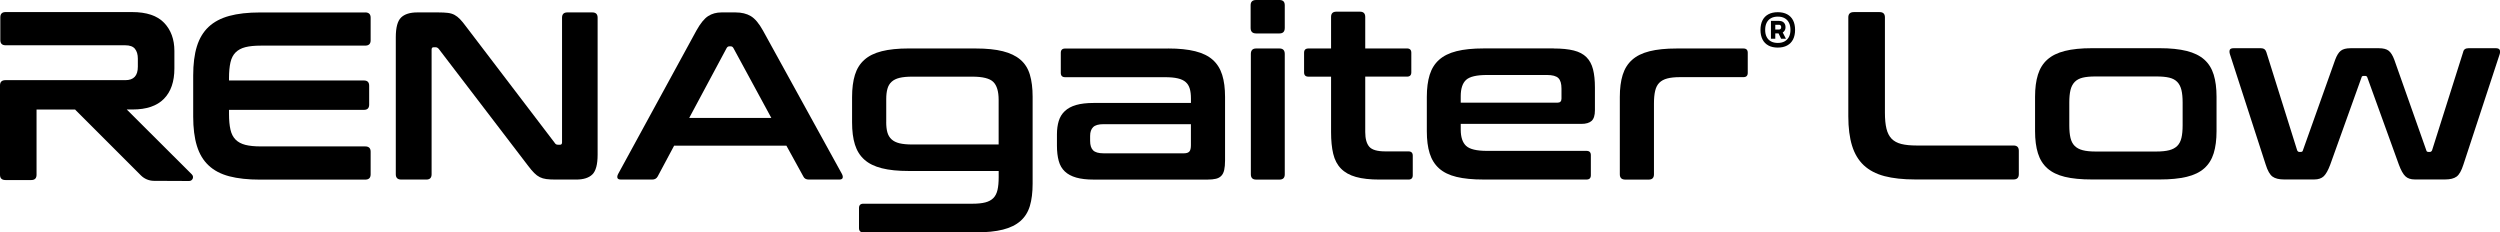 <?xml version="1.0" encoding="UTF-8"?>
<svg id="Layer_2" data-name="Layer 2" xmlns="http://www.w3.org/2000/svg" viewBox="0 0 779.13 72.41">
  <defs>
    <style>
      .cls-1 {
        fill: #000;
        stroke-width: 0px;
      }
    </style>
  </defs>
  <g id="Layer_1-2" data-name="Layer 1">
    <g>
      <g>
        <path class="cls-1" d="M113.8,3.87c1.14,0,1.71.54,1.71,1.64v7.07c0,1.09-.57,1.64-1.71,1.64h-32.53c-1.93,0-3.53.16-4.8.48-1.26.32-2.28.87-3.05,1.64-.77.77-1.31,1.81-1.6,3.12-.3,1.32-.45,2.94-.45,4.88v.74h42.05c1.09,0,1.63.55,1.63,1.64v5.88c0,1.09-.54,1.64-1.63,1.64h-42.05v1.26c0,1.94.15,3.56.45,4.88.29,1.32.83,2.36,1.6,3.13.77.77,1.78,1.31,3.05,1.64,1.27.32,2.87.48,4.8.48h32.53c1.14,0,1.71.54,1.71,1.64v7.07c0,1.09-.57,1.64-1.71,1.64h-32.75c-3.77,0-6.97-.35-9.6-1.04-2.63-.69-4.78-1.82-6.44-3.39-1.67-1.56-2.88-3.59-3.65-6.1-.77-2.5-1.15-5.54-1.15-9.12v-12.8c0-3.57.38-6.6,1.15-9.08.77-2.48,1.98-4.5,3.65-6.07,1.66-1.56,3.81-2.7,6.44-3.42,2.63-.72,5.83-1.08,9.6-1.08h32.75Z"/>
        <path class="cls-1" d="M136.61,3.87c1.19,0,2.18.05,2.98.15s1.49.31,2.08.63c.59.32,1.16.77,1.71,1.34.55.57,1.17,1.33,1.86,2.27l27.68,36.32c.2.35.52.52.97.52h.67c.4,0,.6-.25.6-.74V5.51c0-1.09.55-1.64,1.64-1.64h7.81c1.09,0,1.64.55,1.64,1.64v42.71c0,3.03-.55,5.07-1.64,6.14s-2.78,1.6-5.06,1.6h-6.4c-1.14,0-2.1-.05-2.87-.15-.77-.1-1.45-.3-2.05-.6-.6-.3-1.18-.73-1.75-1.3-.57-.57-1.23-1.35-1.97-2.34l-27.76-36.32c-.3-.35-.62-.52-.97-.52h-.67c-.4,0-.6.25-.6.74v38.85c0,1.09-.55,1.64-1.64,1.64h-7.81c-1.14,0-1.71-.55-1.71-1.64V11.61c0-3.03.55-5.07,1.64-6.14,1.09-1.06,2.78-1.6,5.06-1.6h6.55Z"/>
        <path class="cls-1" d="M59.79,54.35l-20.29-20.23h1.83c4.32,0,7.57-1.1,9.75-3.31,2.18-2.21,3.27-5.37,3.27-9.49v-5.43c0-3.62-1.07-6.55-3.2-8.78-2.13-2.23-5.46-3.35-9.97-3.35H1.74C.65,3.76.1,4.31.1,5.4v7.07c0,1.09.55,1.64,1.64,1.64h37.28c1.44,0,2.46.37,3.05,1.12s.89,1.76.89,3.05v2.53c0,2.78-1.29,4.17-3.87,4.17H5.32h0s-3.61,0-3.61,0c-1.14,0-1.71.55-1.71,1.64v27.85c0,1.09.57,1.64,1.71,1.64h8.04c1.09,0,1.64-.55,1.64-1.64v-20.34h12.02c.06.08.13.16.21.24l20.3,20.3c1.07,1.07,2.53,1.68,4.05,1.69l10.98.05c1.07,0,1.61-1.29.85-2.04Z"/>
        <path class="cls-1" d="M229.23,3.87c1.88,0,3.47.38,4.76,1.15,1.29.77,2.56,2.27,3.79,4.5l24.63,44.73c.25.5.31.91.19,1.23-.12.32-.48.48-1.08.48h-9.45c-.84,0-1.41-.32-1.71-.97l-5.28-9.6h-34.98l-5.13,9.6c-.35.65-.92.97-1.71.97h-9.67c-.65,0-1.03-.16-1.15-.48-.12-.32-.06-.73.19-1.23l24.41-44.73c1.24-2.23,2.46-3.73,3.65-4.5,1.19-.77,2.58-1.15,4.17-1.15h4.39ZM214.79,36.76h25.6l-11.83-21.8c-.2-.35-.47-.52-.82-.52h-.45c-.35,0-.62.18-.82.52l-11.68,21.8Z"/>
        <path class="cls-1" d="M304.1,15.11c3.37,0,6.19.29,8.45.86,2.26.57,4.08,1.45,5.47,2.64,1.39,1.19,2.37,2.74,2.94,4.65.57,1.91.86,4.2.86,6.88v27.09c0,2.73-.29,5.05-.86,6.96s-1.55,3.47-2.94,4.69c-1.39,1.22-3.21,2.11-5.47,2.68-2.26.57-5.07.86-8.45.86h-35.05c-.89,0-1.34-.45-1.34-1.34v-6.25c0-.89.45-1.34,1.34-1.34h34.01c1.64,0,2.98-.14,4.02-.41,1.04-.27,1.87-.72,2.49-1.34.62-.62,1.05-1.46,1.3-2.53.25-1.07.37-2.39.37-3.98v-1.94h-27.98c-3.37,0-6.19-.28-8.45-.86-2.26-.57-4.07-1.46-5.43-2.68-1.37-1.22-2.34-2.78-2.94-4.69-.6-1.91-.89-4.23-.89-6.96v-7.81c0-2.73.3-5.05.89-6.96.59-1.91,1.57-3.47,2.94-4.69,1.36-1.22,3.17-2.11,5.43-2.68,2.26-.57,5.07-.86,8.45-.86h20.84ZM276.19,38.03c0,1.29.12,2.37.37,3.24.25.87.68,1.59,1.3,2.16.62.57,1.45.98,2.49,1.23,1.04.25,2.36.37,3.94.37h26.94v-13.92c0-2.63-.56-4.49-1.67-5.58s-3.29-1.64-6.51-1.64h-18.75c-1.59,0-2.9.12-3.94.37-1.04.25-1.87.66-2.49,1.23-.62.57-1.06,1.3-1.3,2.2-.25.89-.37,1.96-.37,3.2v7.14Z"/>
        <path class="cls-1" d="M364.08,15.11c3.32,0,6.13.29,8.41.86s4.11,1.46,5.47,2.68c1.37,1.22,2.34,2.78,2.94,4.69s.89,4.2.89,6.88v19.8c0,1.19-.09,2.17-.26,2.94-.17.77-.47,1.38-.89,1.82-.42.45-.98.76-1.67.93-.7.17-1.59.26-2.68.26h-35.42c-2.18,0-4.01-.21-5.47-.63-1.46-.42-2.64-1.05-3.54-1.9-.89-.84-1.53-1.93-1.9-3.27s-.56-2.93-.56-4.76v-3.57c0-1.54.19-2.91.56-4.13s1-2.25,1.9-3.09c.89-.84,2.07-1.48,3.54-1.9,1.46-.42,3.28-.63,5.47-.63h30.29v-1.41c0-1.19-.12-2.21-.37-3.05-.25-.84-.67-1.53-1.27-2.05-.59-.52-1.41-.91-2.45-1.15-1.04-.25-2.38-.37-4.02-.37h-31.11c-.89,0-1.34-.45-1.34-1.34v-6.25c0-.89.45-1.34,1.34-1.34h32.15ZM368.99,47.78c.79,0,1.35-.19,1.68-.56.32-.37.48-1.03.48-1.97v-6.55h-27.24c-1.54,0-2.62.31-3.24.93-.62.62-.93,1.53-.93,2.72v1.56c0,1.34.31,2.32.93,2.94.62.62,1.7.93,3.24.93h25.08Z"/>
        <path class="cls-1" d="M398.76,0c1.09,0,1.64.55,1.64,1.64v7.07c0,1.14-.55,1.71-1.64,1.71h-7.29c-1.14,0-1.71-.57-1.71-1.71V1.64c0-1.09.57-1.64,1.71-1.64h7.29ZM398.76,15.11c1.09,0,1.64.57,1.64,1.71v37.51c0,1.09-.55,1.64-1.64,1.64h-7.29c-1.09,0-1.64-.55-1.64-1.64V16.82c0-1.14.55-1.71,1.64-1.71h7.29Z"/>
        <path class="cls-1" d="M414.83,15.11V5.28c0-1.09.54-1.64,1.64-1.64h7.37c1.09,0,1.64.55,1.64,1.64v9.82h13.02c.89,0,1.34.45,1.34,1.34v6.1c0,.89-.45,1.34-1.34,1.34h-13.02v17.27c0,2.08.42,3.61,1.26,4.58.84.97,2.5,1.45,4.99,1.45h7.22c.89,0,1.34.45,1.34,1.34v6.1c0,.89-.45,1.34-1.34,1.34h-9.01c-2.97,0-5.43-.27-7.37-.82-1.93-.54-3.49-1.41-4.65-2.6-1.17-1.19-1.97-2.73-2.42-4.61-.45-1.88-.67-4.14-.67-6.77v-17.27h-7.07c-.89,0-1.34-.45-1.34-1.34v-6.1c0-.89.45-1.34,1.34-1.34h7.07Z"/>
        <path class="cls-1" d="M484.19,15.11c2.53,0,4.62.21,6.29.63s2.98,1.12,3.94,2.08,1.65,2.23,2.05,3.79c.4,1.56.59,3.46.59,5.69v7.07c0,1.59-.35,2.69-1.04,3.31-.69.62-1.76.93-3.2.93h-37.58v1.79c0,2.33.56,4.02,1.67,5.06,1.12,1.04,3.29,1.56,6.51,1.56h31.03c.89,0,1.34.45,1.34,1.34v6.25c0,.89-.45,1.34-1.34,1.34h-32.07c-3.37,0-6.19-.27-8.45-.82-2.26-.54-4.07-1.43-5.43-2.64-1.36-1.22-2.34-2.78-2.94-4.69-.6-1.91-.89-4.2-.89-6.88v-10.72c0-2.68.3-4.97.89-6.88.6-1.91,1.57-3.47,2.94-4.69,1.37-1.22,3.17-2.11,5.43-2.68,2.26-.57,5.07-.86,8.45-.86h21.81ZM455.24,32h30.14c.84,0,1.26-.42,1.26-1.26v-3.13c0-1.54-.32-2.63-.97-3.27-.65-.64-1.84-.97-3.57-.97h-18.68c-3.23,0-5.4.51-6.51,1.53s-1.67,2.71-1.67,5.1v2.01Z"/>
        <path class="cls-1" d="M543.35,15.11c.89,0,1.34.45,1.34,1.34v6.25c0,.89-.45,1.34-1.34,1.34h-19.79c-1.59,0-2.9.14-3.94.41-1.04.27-1.87.72-2.49,1.34s-1.05,1.46-1.3,2.53c-.25,1.07-.37,2.37-.37,3.91v22.1c0,1.09-.55,1.64-1.64,1.64h-7.29c-1.14,0-1.71-.55-1.71-1.64v-24.11c0-2.68.3-4.97.89-6.88.6-1.91,1.57-3.47,2.94-4.69,1.36-1.22,3.17-2.11,5.43-2.68,2.26-.57,5.07-.86,8.45-.86h20.84Z"/>
        <path class="cls-1" d="M585.8,3.77c1.09,0,1.64.55,1.64,1.64v29.73c0,1.99.16,3.64.48,4.96s.86,2.36,1.6,3.13c.75.77,1.75,1.32,3.02,1.64,1.27.32,2.87.48,4.81.48h30.18c1.09,0,1.64.55,1.64,1.64v7.3c0,1.09-.55,1.64-1.64,1.64h-30.63c-3.78,0-6.98-.35-9.61-1.04-2.63-.7-4.78-1.83-6.45-3.39-1.66-1.57-2.88-3.6-3.65-6.11-.77-2.51-1.16-5.55-1.16-9.13V5.41c0-1.09.57-1.64,1.71-1.64h8.05Z"/>
        <path class="cls-1" d="M673.06,15.02c3.33,0,6.14.29,8.42.86,2.29.57,4.11,1.47,5.48,2.68,1.37,1.22,2.35,2.78,2.94,4.7s.89,4.21.89,6.89v10.73c0,2.68-.3,4.98-.89,6.89s-1.58,3.48-2.94,4.69c-1.37,1.22-3.19,2.1-5.48,2.65s-5.09.82-8.42.82h-21.09c-3.38,0-6.2-.27-8.46-.82-2.26-.55-4.07-1.43-5.44-2.65-1.37-1.22-2.35-2.78-2.94-4.69-.6-1.91-.9-4.21-.9-6.89v-10.73c0-2.68.3-4.98.9-6.89.59-1.91,1.57-3.48,2.94-4.7,1.37-1.22,3.18-2.11,5.44-2.68,2.26-.57,5.08-.86,8.46-.86h21.09ZM644.9,39.02c0,1.59.12,2.91.37,3.95.25,1.04.68,1.88,1.31,2.5.62.62,1.45,1.07,2.5,1.34,1.04.27,2.36.41,3.95.41h19c1.64,0,2.98-.14,4.02-.41,1.04-.27,1.88-.72,2.5-1.34s1.05-1.45,1.3-2.5c.25-1.04.37-2.36.37-3.95v-7.08c0-1.54-.12-2.83-.37-3.87-.25-1.04-.68-1.89-1.3-2.53-.62-.65-1.45-1.09-2.5-1.34-1.04-.25-2.38-.37-4.02-.37h-19c-1.59,0-2.91.12-3.95.37-1.04.25-1.88.7-2.5,1.34-.62.65-1.06,1.49-1.31,2.53-.25,1.04-.37,2.34-.37,3.87v7.08Z"/>
        <path class="cls-1" d="M704.59,15.02c.89,0,1.46.4,1.71,1.19l9.61,30.63c.15.35.4.52.75.52h.3c.45,0,.7-.17.75-.52l10.06-28.24c.5-1.34,1.08-2.27,1.75-2.79.67-.52,1.68-.78,3.02-.78h8.87c1.34,0,2.35.26,3.02.78.67.52,1.25,1.45,1.75,2.79l9.98,28.24c.05.35.3.52.75.52h.3c.35,0,.59-.17.75-.52l9.69-30.63c.15-.79.72-1.19,1.71-1.19h8.42c.64,0,1.06.16,1.23.48.17.32.19.76.04,1.31l-11.33,34.5c-.6,1.89-1.3,3.13-2.12,3.73s-2.02.89-3.61.89h-9.39c-1.29,0-2.29-.33-2.98-1.01-.7-.67-1.37-1.87-2.01-3.61l-9.84-27.2c-.1-.3-.32-.45-.67-.45h-.45c-.4,0-.62.15-.67.45l-9.76,27.2c-.65,1.74-1.32,2.94-2.01,3.61-.7.67-1.69,1.01-2.98,1.01h-9.39c-1.59,0-2.8-.3-3.61-.89-.82-.6-1.53-1.84-2.12-3.73l-11.18-34.5c-.15-.55-.15-.98,0-1.31.15-.32.57-.48,1.27-.48h8.42Z"/>
      </g>
      <path class="cls-1" d="M551.14,14.18c-.81-.43-1.43-1.06-1.85-1.89s-.63-1.82-.63-2.98.21-2.15.63-2.98,1.04-1.45,1.84-1.88,1.78-.65,2.92-.65,2.12.22,2.92.65,1.42,1.06,1.84,1.88.63,1.82.63,2.98-.21,2.15-.63,2.98-1.04,1.45-1.85,1.89-1.78.65-2.92.65-2.11-.22-2.92-.65ZM556.18,12.89c.59-.32,1.04-.79,1.35-1.39s.47-1.33.47-2.18-.15-1.61-.46-2.23-.76-1.09-1.35-1.42-1.3-.49-2.13-.49-1.54.16-2.13.49-1.04.8-1.35,1.42-.46,1.36-.46,2.23.15,1.58.46,2.19.76,1.07,1.35,1.39,1.3.48,2.13.48,1.53-.16,2.12-.48ZM551.92,6.51h1.35v5.56h-1.35v-5.56ZM552.76,9.2h1.69c.2,0,.36-.06.48-.19s.18-.31.18-.55-.06-.43-.18-.55-.28-.19-.48-.19h-1.69v-1.21h1.65c.66,0,1.17.18,1.52.53s.53.83.53,1.42-.18,1.05-.54,1.41-.86.54-1.51.54h-1.65v-1.21ZM554.04,9.9l1.13-.59,1.42,2.76h-1.5l-1.05-2.17Z"/>
    </g>
  </g>
</svg>